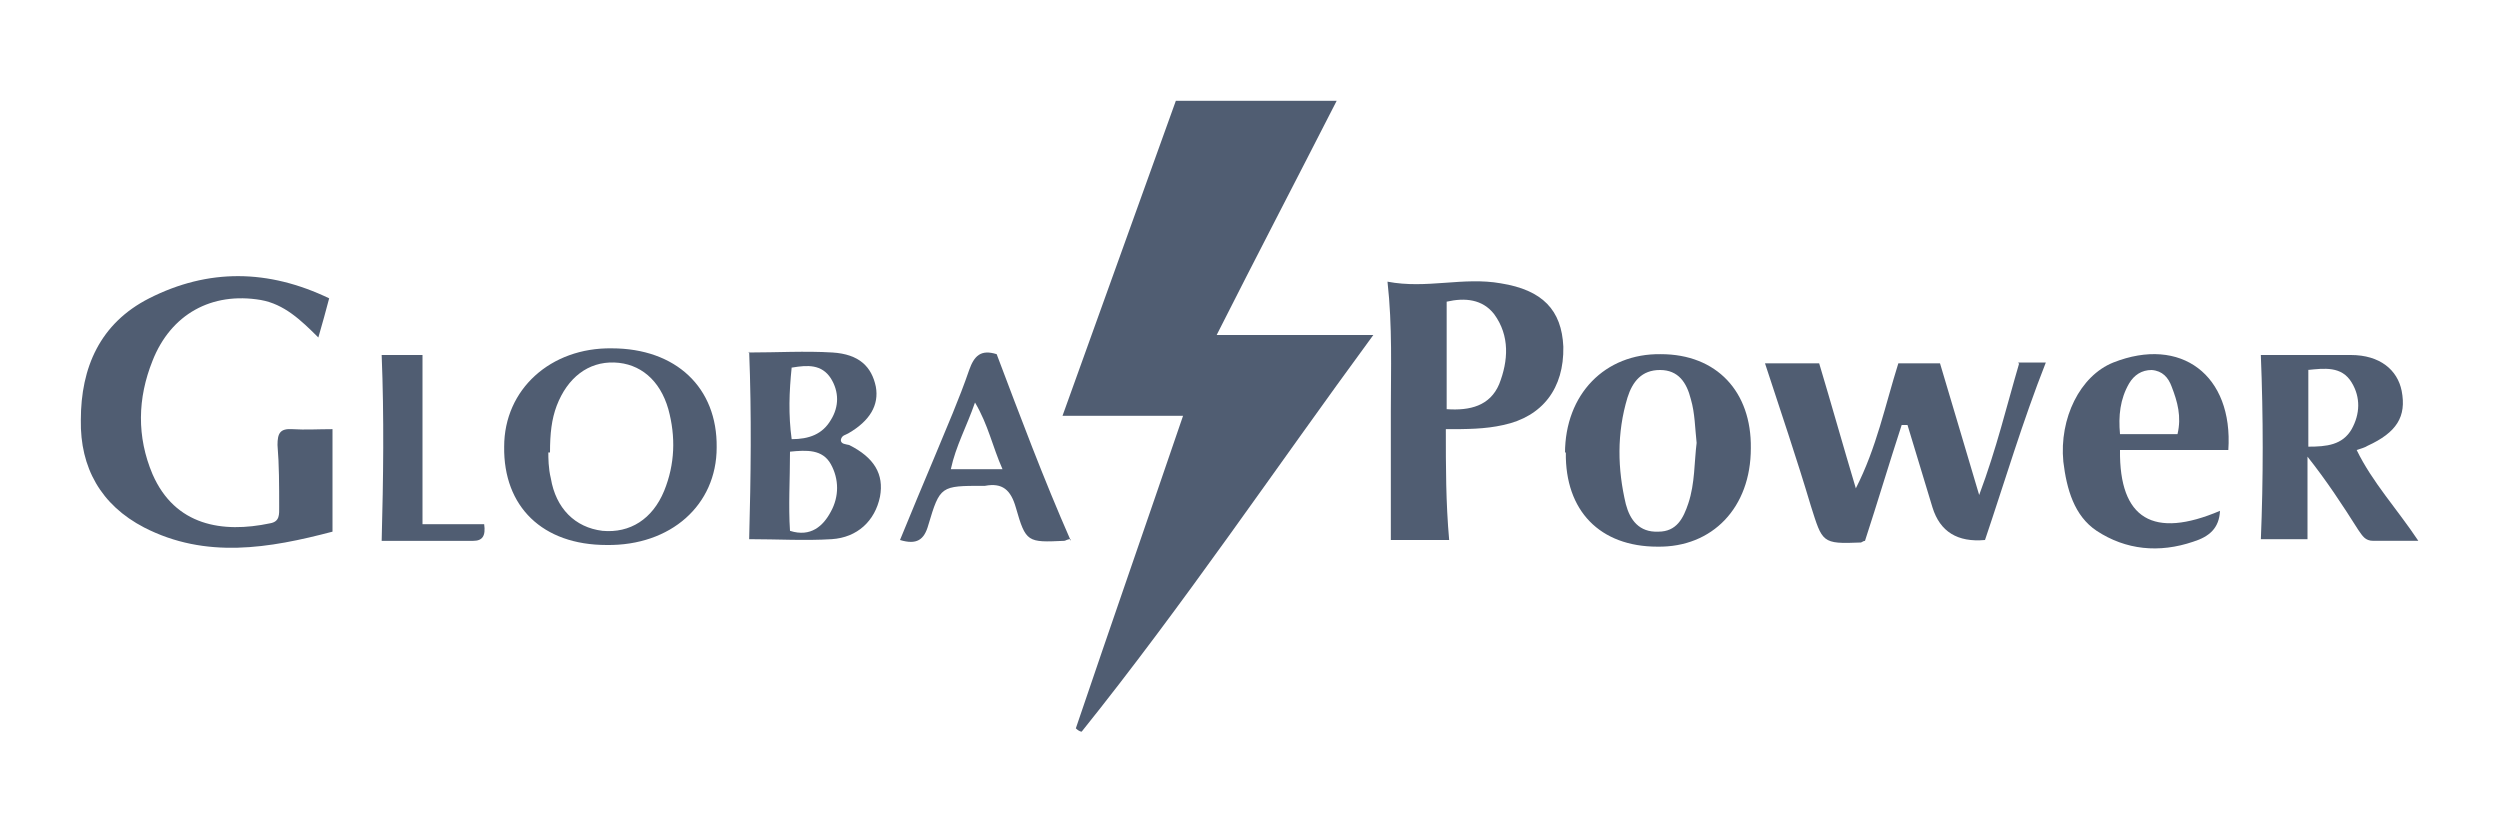 <?xml version="1.0" encoding="UTF-8"?>
<svg xmlns="http://www.w3.org/2000/svg" width="300" height="100" version="1.1" viewBox="0 0 300 100">
  <defs>
    <style>
      .cls-1 {
        fill: #505d72;
      }
    </style>
  </defs>
  <g>
    <g id="Layer_1">
      <g id="Layer_1-2" data-name="Layer_1">
        <g id="Layer_1-2">
          <g>
            <path class="cls-1" d="M142.1,49.9h-14.6c4.6-12.8,9.1-25.3,13.6-37.8h19.3c-4.8,9.4-9.6,18.6-14.4,28.1h18.8c-11.9,16.2-22.8,32.4-35,47.6-.2,0-.5-.2-.7-.4,4.2-12.4,8.5-24.7,12.9-37.6h0Z"></path>
            <path class="cls-1" d="M39.9,51.4v12.4c-7.6,2-15.2,3.3-22.6-.5-5.2-2.7-7.7-7.2-7.6-12.9,0-6.3,2.3-11.6,8.2-14.6,7.1-3.6,14.3-3.5,21.6,0-.4,1.5-.8,3-1.3,4.7-2.1-2.1-4.1-4-6.9-4.5-5.9-1-10.8,1.7-13,7.3-1.8,4.5-1.9,9.1,0,13.6,2.7,6.2,8.4,7.1,14.1,5.9,1.2-.2,1.1-1.1,1.1-2,0-2.5,0-5-.2-7.4,0-1.4.3-2,1.8-1.9s3.1,0,4.7,0h.1Z"></path>
            <path class="cls-1" d="M242.2,43.5h3.3c-2.8,7.1-4.9,14.2-7.3,21.3-3.3.3-5.4-1-6.3-3.9-1-3.3-2-6.6-3-9.9h-.7c-1.5,4.6-2.9,9.3-4.4,13.9-.2,0-.4.2-.5.2-4.7.2-4.6,0-6-4.4-1.7-5.7-3.6-11.3-5.5-17.1h6.5c1.5,5,2.9,10,4.4,15,2.5-4.9,3.5-9.9,5.1-15h5c1.5,5,3,10.1,4.7,15.8,2.1-5.6,3.3-10.7,4.8-15.8h-.1Z"></path>
            <path class="cls-1" d="M173.5,51.5c0,4.6,0,8.8.4,13.3h-7v-15.4c0-5.1.2-10.2-.4-15.6,4.7.9,9.1-.6,13.6.2,5,.8,7.3,3.2,7.5,7.6.1,5-2.5,8.4-7.2,9.4-2.2.5-4.4.5-6.9.5h0ZM173.6,49.1c2.8.2,5.2-.4,6.3-3,1.1-2.8,1.3-5.8-.6-8.4-1.4-1.8-3.5-2-5.7-1.5v12.9Z"></path>
            <path class="cls-1" d="M187.8,54.4c0-7.1,4.8-12,11.5-11.9,6.7,0,10.9,4.5,10.8,11.3,0,7.1-4.6,11.9-11.2,11.8-6.9,0-11.1-4.3-11-11.3h-.1ZM203.6,53.2c-.2-1.8-.2-3.6-.7-5.3-.5-2-1.5-3.5-3.7-3.5s-3.3,1.4-3.9,3.3c-1.3,4.3-1.2,8.6-.2,12.8.5,1.9,1.6,3.4,3.9,3.3,2.2,0,3-1.6,3.6-3.4.8-2.4.7-4.9,1-7.3h0Z"></path>
            <path class="cls-1" d="M271.3,64.8c.3-7.4.3-14.7,0-22.2h10.8c3.5,0,5.6,1.8,6.1,4.3.6,3.1-.6,5-4.1,6.6-.3.2-.7.3-1.3.5,1.9,3.9,4.8,7,7.4,10.9h-5.4c-1,0-1.3-.6-1.8-1.3-1.9-3-3.8-5.9-6.1-8.8v9.9h-5.7.1ZM277,44.4v9.2c2.2,0,4.1-.2,5.2-2.1,1-1.8,1.1-3.8,0-5.6-1.2-2-3.3-1.7-5.3-1.5h0Z"></path>
            <path class="cls-1" d="M72.8,65.4c-7.7,0-12.4-4.6-12.3-11.8,0-6.9,5.6-11.9,12.9-11.8,7.7,0,12.7,4.7,12.6,11.9,0,6.9-5.5,11.8-13.2,11.7ZM65.8,54.3c0,.6,0,1.9.3,3.1.6,3.6,2.9,5.9,6.2,6.3,3.3.3,6-1.4,7.4-4.8,1.3-3.2,1.4-6.5.5-9.8-1-3.5-3.4-5.5-6.5-5.6s-5.6,1.8-6.9,5.2c-.6,1.6-.8,3.3-.8,5.6h-.2Z"></path>
            <path class="cls-1" d="M254.4,54c-.1,8.3,4,10.7,12,7.3-.1,2.1-1.3,3.1-3.2,3.7-4.1,1.4-8.1,1-11.6-1.3-2.7-1.8-3.6-5-4-8.3-.5-5.2,2-10.3,6-11.9,8.1-3.2,14.4,1.5,13.8,10.5h-13,0ZM261.3,52.1c.5-2.1,0-3.9-.7-5.7-.4-1.1-1.1-1.9-2.4-2-1.2,0-2.1.6-2.7,1.6-1.1,1.9-1.3,3.9-1.1,6.1,0,0,6.9,0,6.9,0Z"></path>
            <path class="cls-1" d="M89.8,42.3c3.5,0,6.8-.2,10.1,0,3.2.2,4.7,1.7,5.2,4.1.4,2.2-.7,4.1-3.3,5.6-.3.2-.8.2-.9.8,0,.5.6.5,1,.6,3,1.5,4.2,3.5,3.7,6.2-.6,2.9-2.7,4.9-5.8,5.1-3.2.2-6.5,0-9.9,0,.2-7.5.3-14.9,0-22.5h0ZM94.8,54.2c0,3.4-.2,6.5,0,9.5,2.5.8,4-.6,4.9-2.3,1-1.8,1-3.9,0-5.7s-2.9-1.7-4.9-1.5ZM95,44.1c-.3,2.9-.4,5.7,0,8.6,2.1,0,3.7-.6,4.7-2.3,1-1.6,1-3.4,0-5-1.1-1.7-2.8-1.6-4.6-1.3h0Z"></path>
            <path class="cls-1" d="M128.5,64.7c-.5,0-.6.2-.8.2-4.4.2-4.6.2-5.8-4-.6-2.1-1.6-3-3.7-2.6h-.2c-5.1,0-5.2,0-6.6,4.7-.5,1.8-1.4,2.4-3.4,1.8,1.4-3.4,2.8-6.8,4.2-10.1,1.4-3.4,2.9-6.8,4.1-10.3.6-1.7,1.4-2.5,3.3-1.9,2.8,7.4,5.6,14.9,8.9,22.4v-.2ZM114,56.3h6.3c-1.2-2.7-1.7-5.3-3.3-8-1,2.9-2.3,5.2-2.9,8h0Z"></path>
            <path class="cls-1" d="M58.1,62.9c.2,1.4-.2,2-1.3,2h-11c.2-7.5.3-14.8,0-22.3h4.9v20.3s7.4,0,7.4,0Z"></path>
          </g>
        </g>
      </g>
    </g>
  </g>
</svg>
